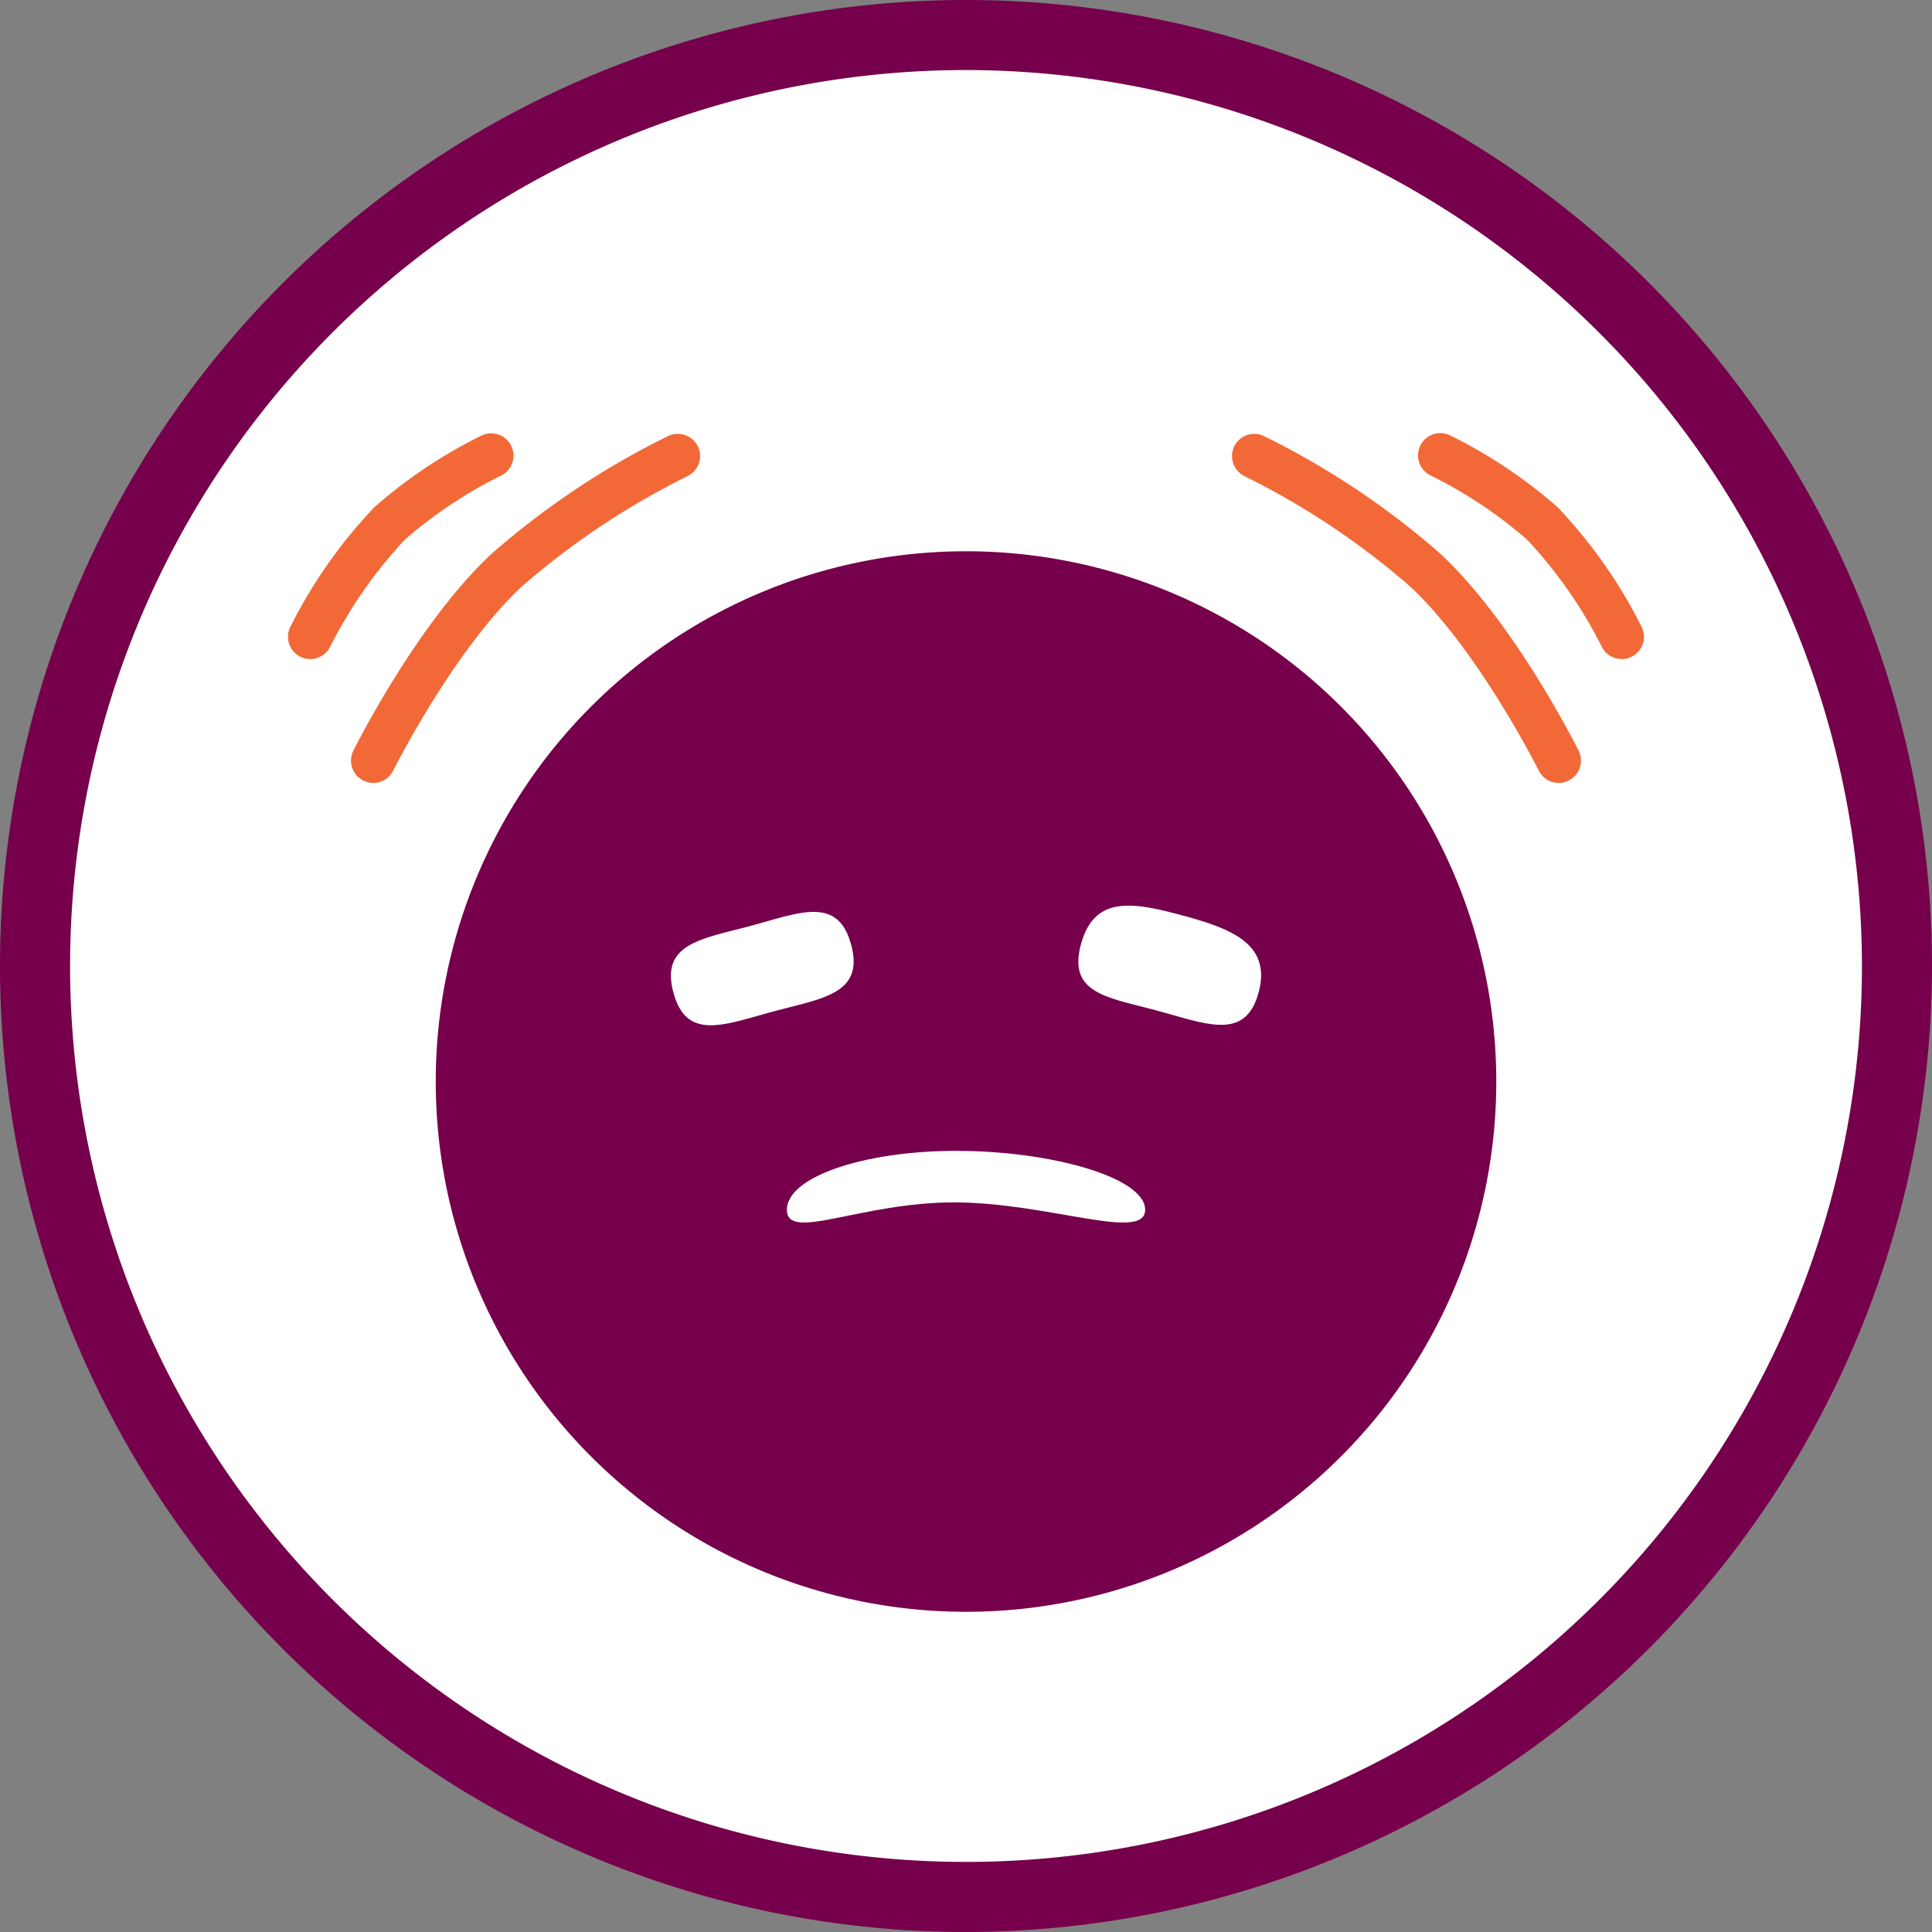 <svg id="symptoms-dizziness" xmlns="http://www.w3.org/2000/svg" xmlns:xlink="http://www.w3.org/1999/xlink" width="116" height="116" viewBox="0 0 116 116">
  <rect x="0" y="0" width="116" height="116" fill="#808080" stroke="none"/>
  <defs>
    <clipPath id="clip-path">
      <rect id="Rectangle_559" data-name="Rectangle 559" width="116" height="116" fill="none"/>
    </clipPath>
  </defs>
  <g id="Group_2321" data-name="Group 2321" clip-path="url(#clip-path)">
    <path id="Path_2377" data-name="Path 2377" d="M112.679,57.057A55.622,55.622,0,1,1,57.057,1.435a55.622,55.622,0,0,1,55.622,55.622" transform="translate(0.943 0.943)" fill="#fff"/>
    <path id="Path_2378" data-name="Path 2378" d="M58,116a58,58,0,1,1,58-58,58.066,58.066,0,0,1-58,58M58,4.206A53.793,53.793,0,1,0,111.794,58,53.855,53.855,0,0,0,58,4.206" transform="translate(0 0)" fill="#76004b"/>
    <path id="Path_2379" data-name="Path 2379" d="M47.625,19.974A31.838,31.838,0,1,0,79.464,51.811,31.838,31.838,0,0,0,47.625,19.974M36.08,47.6c-2.948.789-5.235,1.81-6.024-1.137s1.7-3.207,4.648-4S39.939,40.65,40.73,43.6s-1.7,3.207-4.65,4M59.1,47.552c-2.948-.79-5.367-1.008-4.579-3.956s3.066-2.572,6.012-1.781,5.452,1.694,4.662,4.642-3.147,1.884-6.095,1.1" transform="translate(10.375 13.125)" fill="#76004b" fill-rule="evenodd"/>
    <path id="Path_2380" data-name="Path 2380" d="M38.7,41.7c5.628,0,11.322,1.583,11.322,3.536s-5.845-.442-11.472-.442-10.039,2.395-10.039.442S33.071,41.7,38.7,41.7" transform="translate(18.734 27.399)" fill="#fff" fill-rule="evenodd"/>
    <path id="Path_2381" data-name="Path 2381" d="M63.61,29.26a1.34,1.34,0,0,1-1.2-.741,27.5,27.5,0,0,0-4.481-6.426,27.013,27.013,0,0,0-5.792-3.856,1.337,1.337,0,1,1,1.153-2.413,29.386,29.386,0,0,1,6.463,4.314,29.711,29.711,0,0,1,5.049,7.189,1.336,1.336,0,0,1-.6,1.793,1.318,1.318,0,0,1-.595.141" transform="translate(33.763 10.312)" fill="#f26937"/>
    <path id="Path_2382" data-name="Path 2382" d="M64.258,36.678a1.337,1.337,0,0,1-1.2-.741c-.035-.071-3.637-7.242-7.716-11.048A46.567,46.567,0,0,0,45.4,18.262a1.336,1.336,0,1,1,1.153-2.411A48.409,48.409,0,0,1,57.17,22.935c4.433,4.14,8.128,11.5,8.282,11.809a1.336,1.336,0,0,1-.6,1.793,1.318,1.318,0,0,1-.595.141" transform="translate(29.331 10.33)" fill="#f26937"/>
    <path id="Path_2383" data-name="Path 2383" d="M11.77,29.26a1.318,1.318,0,0,1-.595-.141,1.336,1.336,0,0,1-.6-1.793,29.711,29.711,0,0,1,5.049-7.189,29.386,29.386,0,0,1,6.463-4.314,1.338,1.338,0,0,1,1.155,2.413,26.988,26.988,0,0,0-5.793,3.856,27.5,27.5,0,0,0-4.481,6.426,1.34,1.34,0,0,1-1.2.741" transform="translate(6.857 10.312)" fill="#f26937"/>
    <path id="Path_2384" data-name="Path 2384" d="M14.054,36.678a1.318,1.318,0,0,1-.595-.141,1.336,1.336,0,0,1-.6-1.793c.154-.312,3.85-7.671,8.282-11.809A48.472,48.472,0,0,1,31.762,15.85a1.337,1.337,0,1,1,1.153,2.413,46.53,46.53,0,0,0-9.949,6.627c-4.083,3.813-7.679,10.975-7.714,11.048a1.34,1.34,0,0,1-1.2.741" transform="translate(8.357 10.33)" fill="#f26937"/>
  </g>
</svg>
